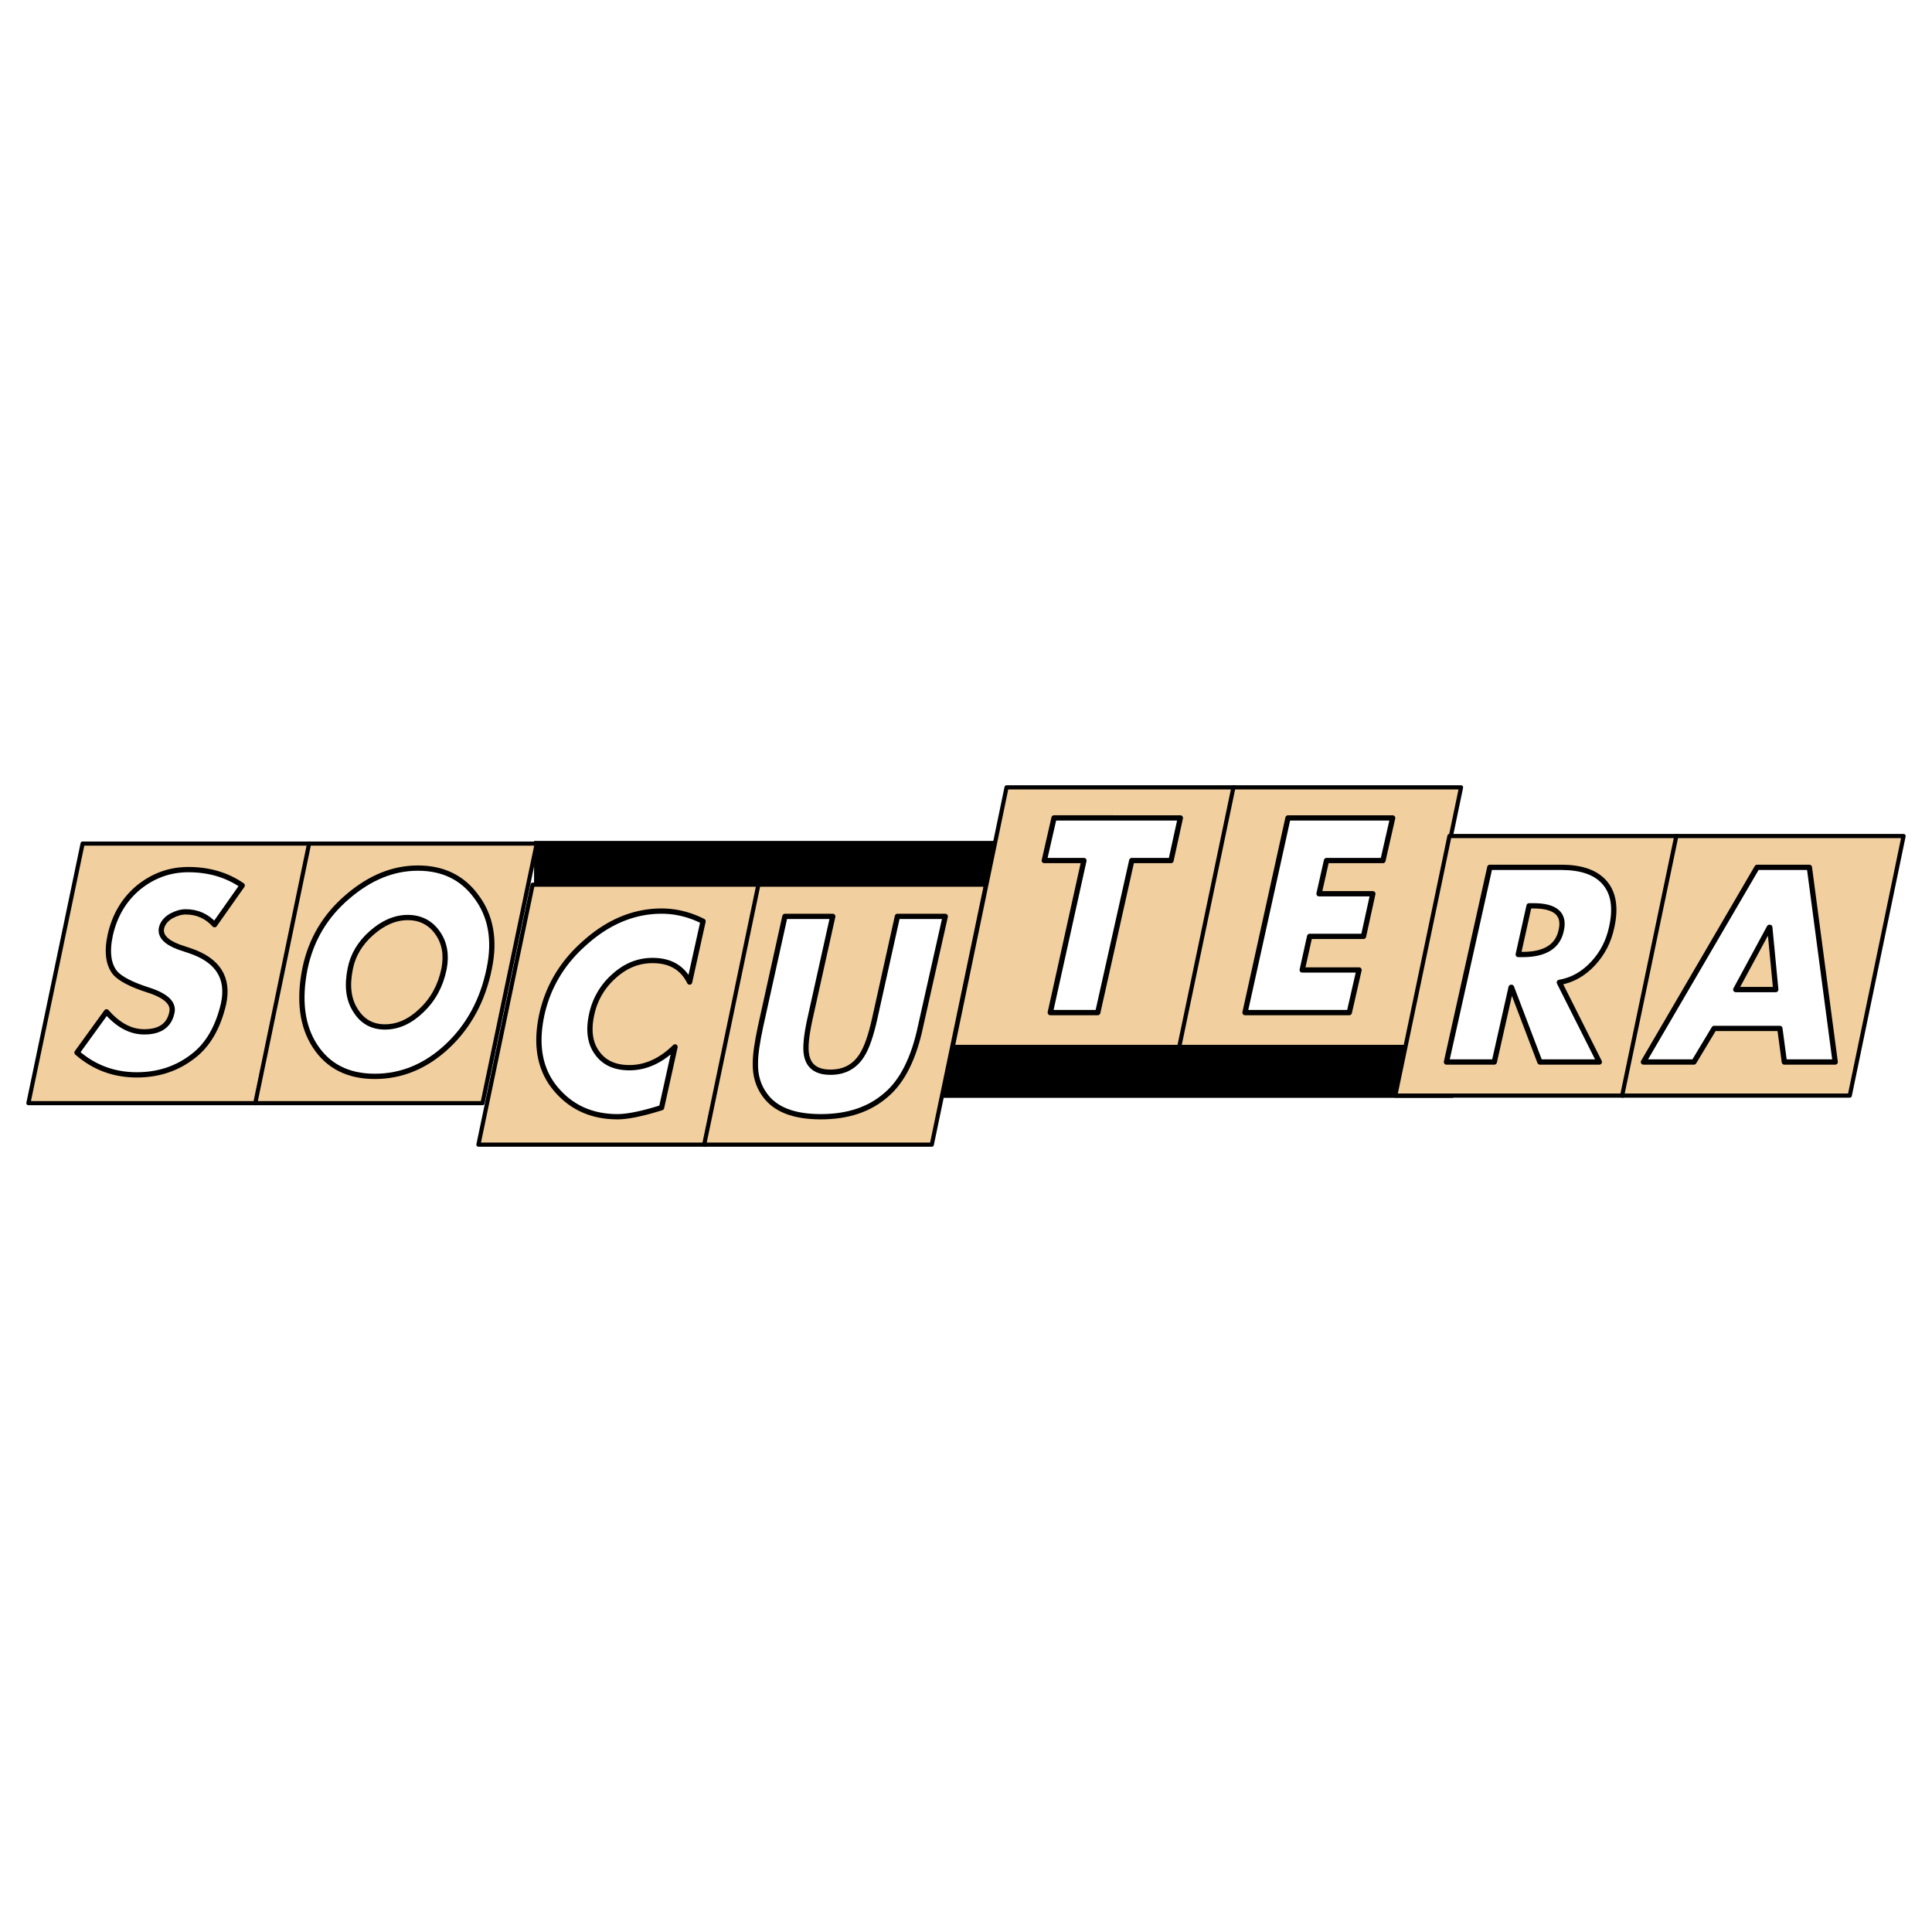 <svg xmlns="http://www.w3.org/2000/svg" width="2500" height="2500" viewBox="0 0 192.756 192.756"><path fill-rule="evenodd" clip-rule="evenodd" fill="#fff" d="M0 0h192.756v192.756H0V0z"/><path fill-rule="evenodd" clip-rule="evenodd" d="M144.986 109.533l.112-25.633H53.289l-.038 25.633h91.735z"/><path fill-rule="evenodd" clip-rule="evenodd" fill="#f2cf9f" d="M47.733 114.201h22.672l5.407-25.934H53.14l-5.407 25.934z"/><path fill="none" stroke="#000" stroke-width=".414" stroke-linecap="round" stroke-linejoin="round" stroke-miterlimit="2.613" d="M70.405 114.201l5.407-25.934H53.14l-5.407 25.934h22.672z"/><path d="M66.005 90.901c-2.723 0-5.296 1.054-7.645 3.162-2.2 1.919-3.654 4.292-4.289 7.114-.671 3.049-.224 5.496 1.306 7.377 1.566 1.92 3.654 2.861 6.227 2.861 1.007 0 2.499-.301 4.401-.904l1.342-6.061c-1.417 1.395-2.946 2.072-4.55 2.072-1.454 0-2.536-.49-3.244-1.506-.708-.979-.858-2.26-.522-3.803a6.997 6.997 0 0 1 2.2-3.801c1.156-1.055 2.424-1.582 3.878-1.582 1.753 0 2.983.714 3.692 2.146l1.342-6.061c-1.341-.675-2.721-1.014-4.138-1.014z" fill-rule="evenodd" clip-rule="evenodd" fill="#fff"/><path d="M58.36 94.063c-2.2 1.919-3.654 4.292-4.289 7.114-.671 3.049-.224 5.496 1.306 7.377 1.566 1.92 3.654 2.861 6.227 2.861 1.007 0 2.499-.301 4.401-.904m0 .001l1.342-6.061m.001 0c-1.417 1.395-2.946 2.072-4.55 2.072-1.454 0-2.536-.49-3.244-1.506-.708-.979-.858-2.26-.522-3.803a6.997 6.997 0 0 1 2.2-3.801c1.156-1.055 2.424-1.582 3.878-1.582 1.753 0 2.983.714 3.692 2.146m0 .002l1.342-6.061m0-.001c-1.342-.678-2.722-1.016-4.139-1.016-2.723 0-5.296 1.054-7.645 3.162" fill="none" stroke="#000" stroke-width=".527" stroke-linecap="round" stroke-linejoin="round" stroke-miterlimit="2.613"/><path fill-rule="evenodd" clip-rule="evenodd" fill="#f2cf9f" d="M98.373 88.267H75.664l-5.408 25.934h22.71l5.407-25.934z"/><path fill="none" stroke="#000" stroke-width=".414" stroke-linecap="round" stroke-linejoin="round" stroke-miterlimit="2.613" d="M75.664 88.267l-5.408 25.934h22.71l5.407-25.934H75.664z"/><path d="M94.309 91.428h-4.773l-2.275 10.238c-.373 1.656-.783 2.861-1.268 3.615-.708 1.129-1.752 1.693-3.133 1.693-1.379 0-2.163-.564-2.386-1.693-.149-.717-.037-1.92.335-3.615l2.275-10.238h-4.773l-2.424 10.955c-.336 1.58-.522 2.785-.522 3.65-.037 1.279.299 2.334.933 3.199 1.044 1.469 2.908 2.184 5.593 2.184s4.848-.715 6.526-2.184c1.604-1.355 2.76-3.65 3.431-6.85l2.461-10.954z" fill-rule="evenodd" clip-rule="evenodd" fill="#fff"/><path d="M89.536 91.428l-2.275 10.238m0 0c-.373 1.656-.783 2.861-1.268 3.615-.708 1.129-1.752 1.693-3.133 1.693-1.379 0-2.163-.564-2.386-1.693-.149-.717-.037-1.92.335-3.615m0 0l2.275-10.238h-4.773l-2.424 10.955m0 0c-.336 1.58-.522 2.785-.522 3.65-.037 1.279.299 2.334.933 3.199 1.044 1.469 2.908 2.184 5.593 2.184s4.848-.715 6.526-2.184c1.604-1.355 2.76-3.65 3.431-6.85m-.001.001l2.461-10.955h-4.773" fill="none" stroke="#000" stroke-width=".527" stroke-linecap="round" stroke-linejoin="round" stroke-miterlimit="2.613"/><path fill-rule="evenodd" clip-rule="evenodd" fill="#f2cf9f" d="M2.834 110.061h22.711l5.407-25.897H8.242l-5.408 25.897z"/><path fill="none" stroke="#000" stroke-width=".414" stroke-linecap="round" stroke-linejoin="round" stroke-miterlimit="2.613" d="M25.545 110.061l5.407-25.897H8.242l-5.408 25.897h22.711z"/><path d="M17.08 91.391c.485-.264.97-.415 1.455-.415 1.119 0 2.088.415 2.872 1.28l2.759-3.915c-1.528-1.054-3.318-1.581-5.369-1.581-1.865 0-3.506.602-4.96 1.769-1.455 1.205-2.387 2.786-2.834 4.743-.373 1.731-.187 3.01.522 3.838.522.564 1.604 1.131 3.244 1.656 1.79.566 2.573 1.318 2.387 2.223-.261 1.316-1.193 1.957-2.76 1.957-1.379 0-2.61-.678-3.766-1.996l-2.946 4.066c1.678 1.467 3.654 2.221 5.966 2.221 2.126 0 3.99-.604 5.594-1.846 1.492-1.129 2.499-2.859 3.058-5.232.56-2.596-.559-4.366-3.356-5.307l-1.119-.376c-1.305-.489-1.865-1.129-1.715-1.882.11-.488.446-.902.968-1.203z" fill-rule="evenodd" clip-rule="evenodd" fill="#fff"/><path d="M18.534 90.977c1.119 0 2.088.415 2.872 1.28m0-.001l2.759-3.915m0 .001c-1.528-1.054-3.318-1.581-5.369-1.581-1.865 0-3.506.602-4.96 1.769-1.455 1.205-2.387 2.786-2.834 4.743-.373 1.731-.187 3.01.522 3.838.522.564 1.604 1.131 3.244 1.656 1.79.566 2.573 1.318 2.387 2.223-.261 1.316-1.193 1.957-2.76 1.957-1.379 0-2.61-.678-3.766-1.996m-.001 0l-2.946 4.066m.001.001c1.678 1.467 3.654 2.221 5.966 2.221 2.125 0 3.99-.604 5.594-1.846 1.492-1.129 2.499-2.859 3.058-5.232.56-2.596-.559-4.366-3.356-5.307m-.001 0l-1.119-.376m.001-.001c-1.305-.489-1.865-1.129-1.715-1.882.112-.489.447-.903.969-1.204.485-.264.97-.415 1.455-.415" fill="none" stroke="#000" stroke-width=".527" stroke-linecap="round" stroke-linejoin="round" stroke-miterlimit="2.613"/><path fill-rule="evenodd" clip-rule="evenodd" fill="#f2cf9f" d="M53.55 84.164H30.84l-5.37 25.897h22.673l5.407-25.897z"/><path fill="none" stroke="#000" stroke-width=".414" stroke-linecap="round" stroke-linejoin="round" stroke-miterlimit="2.613" d="M30.84 84.164l-5.37 25.897h22.673l5.407-25.897H30.84z"/><path d="M47.509 89.433c-1.379-1.882-3.319-2.823-5.817-2.823-2.461 0-4.773.941-6.973 2.823-2.275 1.92-3.692 4.329-4.289 7.19-.634 3.162-.298 5.76 1.007 7.754s3.282 3.012 5.966 3.012c2.685 0 5.109-1.018 7.234-3.012 2.126-1.994 3.543-4.592 4.177-7.754.597-2.861.149-5.27-1.305-7.19zm-6.824 2.109c1.268 0 2.275.527 2.983 1.543.709 1.017.896 2.221.634 3.576-.335 1.656-1.082 3.049-2.238 4.141-1.118 1.092-2.349 1.656-3.654 1.656-1.305 0-2.274-.564-2.946-1.656-.708-1.092-.858-2.484-.522-4.141.261-1.355.97-2.559 2.125-3.576 1.157-1.017 2.35-1.543 3.618-1.543z" fill-rule="evenodd" clip-rule="evenodd" fill="#fff"/><path d="M47.509 89.433c1.455 1.92 1.902 4.329 1.305 7.19-.634 3.162-2.051 5.76-4.177 7.754-2.125 1.994-4.549 3.012-7.234 3.012-2.685 0-4.661-1.018-5.966-3.012s-1.641-4.592-1.007-7.754c.597-2.861 2.014-5.27 4.289-7.19 2.2-1.882 4.512-2.823 6.973-2.823 2.498 0 4.437.941 5.817 2.823m-6.824 2.109c-1.268 0-2.461.527-3.617 1.543-1.156 1.017-1.864 2.221-2.125 3.576-.336 1.656-.187 3.049.522 4.141.671 1.092 1.641 1.656 2.946 1.656 1.306 0 2.536-.564 3.654-1.656 1.156-1.092 1.902-2.484 2.238-4.141.261-1.355.075-2.559-.634-3.576-.71-1.017-1.716-1.543-2.984-1.543" fill="none" stroke="#000" stroke-width=".527" stroke-linecap="round" stroke-linejoin="round" stroke-miterlimit="2.613"/><path fill-rule="evenodd" clip-rule="evenodd" fill="#f2cf9f" d="M95.054 104.451h22.673l5.408-25.896h-22.711l-5.37 25.896z"/><path fill="none" stroke="#000" stroke-width=".414" stroke-linecap="round" stroke-linejoin="round" stroke-miterlimit="2.613" d="M117.727 104.451l5.408-25.896h-22.711l-5.37 25.896h22.673z"/><path fill-rule="evenodd" clip-rule="evenodd" fill="#fff" d="M112.916 85.857h3.916l.932-4.253H105.16l-.971 4.253h3.954l-3.356 15.17h4.736l3.393-15.17z"/><path fill="none" stroke="#000" stroke-width=".527" stroke-linecap="round" stroke-linejoin="round" stroke-miterlimit="2.613" d="M116.832 85.857l.932-4.253H105.16l-.971 4.253h3.954l-3.356 15.17h4.736l3.393-15.17h3.916z"/><path fill-rule="evenodd" clip-rule="evenodd" fill="#f2cf9f" d="M145.77 78.555h-22.711l-5.407 25.896h22.711l5.407-25.896z"/><path fill="none" stroke="#000" stroke-width=".414" stroke-linecap="round" stroke-linejoin="round" stroke-miterlimit="2.613" d="M123.059 78.555l-5.407 25.896h22.711l5.407-25.896h-22.711z"/><path fill-rule="evenodd" clip-rule="evenodd" fill="#fff" d="M132.346 85.857h5.631l.968-4.253h-10.441l-4.289 19.423h10.404l.971-4.254h-5.668l.744-3.35h5.371l.932-4.253H131.6l.746-3.313z"/><path fill="none" stroke="#000" stroke-width=".527" stroke-linecap="round" stroke-linejoin="round" stroke-miterlimit="2.613" d="M137.977 85.857l.968-4.253h-10.441l-4.289 19.423h10.404l.971-4.254h-5.668l.744-3.35h5.371l.932-4.253H131.6l.746-3.313h5.631z"/><path fill-rule="evenodd" clip-rule="evenodd" fill="#f2cf9f" d="M139.207 109.309h22.709l5.408-25.898h-22.711l-5.406 25.898z"/><path fill="none" stroke="#000" stroke-width=".414" stroke-linecap="round" stroke-linejoin="round" stroke-miterlimit="2.613" d="M161.916 109.309l5.408-25.898h-22.711l-5.406 25.898h22.709z"/><path d="M158.971 96.096c.932-1.016 1.529-2.183 1.826-3.576.447-1.995.188-3.538-.82-4.592-.895-.941-2.311-1.393-4.213-1.393h-7.123l-4.326 19.422h4.773l1.678-7.451h.037l2.834 7.451h5.93l-3.99-7.941c1.306-.227 2.423-.866 3.394-1.92zm-3.207-3.275c-.336 1.619-1.641 2.409-3.842 2.409h-.447l1.082-4.855h.447c2.199 0 3.133.828 2.76 2.446z" fill-rule="evenodd" clip-rule="evenodd" fill="#fff"/><path d="M155.764 92.821c.373-1.619-.561-2.447-2.76-2.447m0 .001h-.447l-1.082 4.855h.447m0 0c2.201 0 3.506-.79 3.842-2.409m3.207 3.275c-.971 1.055-2.088 1.693-3.395 1.92m0 0l3.99 7.941h-5.93l-2.834-7.451h-.037l-1.678 7.451h-4.773l4.326-19.422h7.123m.001 0c1.902 0 3.318.452 4.213 1.393 1.008 1.054 1.268 2.597.82 4.592-.297 1.393-.895 2.56-1.826 3.576" fill="none" stroke="#000" stroke-width=".527" stroke-linecap="round" stroke-linejoin="round" stroke-miterlimit="2.613"/><path fill-rule="evenodd" clip-rule="evenodd" fill="#f2cf9f" d="M189.922 83.411h-22.674l-5.406 25.898h22.709l5.371-25.898z"/><path fill="none" stroke="#000" stroke-width=".414" stroke-linecap="round" stroke-linejoin="round" stroke-miterlimit="2.613" d="M167.248 83.411l-5.406 25.898h22.709l5.371-25.898h-22.674z"/><path d="M180.523 86.535h-5.221l-11.336 19.422h5.035l2.014-3.35h6.562l.447 3.35h5.072l-2.573-19.422zm-3.988 5.985h.037l.596 6.21h-3.99l3.357-6.21z" fill-rule="evenodd" clip-rule="evenodd" fill="#fff"/><path d="M180.523 86.535l2.574 19.422h-5.072l-.447-3.35h-6.562l-2.014 3.35h-5.035l11.336-19.422h5.22zm-3.988 5.985l-3.357 6.21h3.99l-.596-6.21h-.037z" fill="none" stroke="#000" stroke-width=".527" stroke-linecap="round" stroke-linejoin="round" stroke-miterlimit="2.613"/></svg>